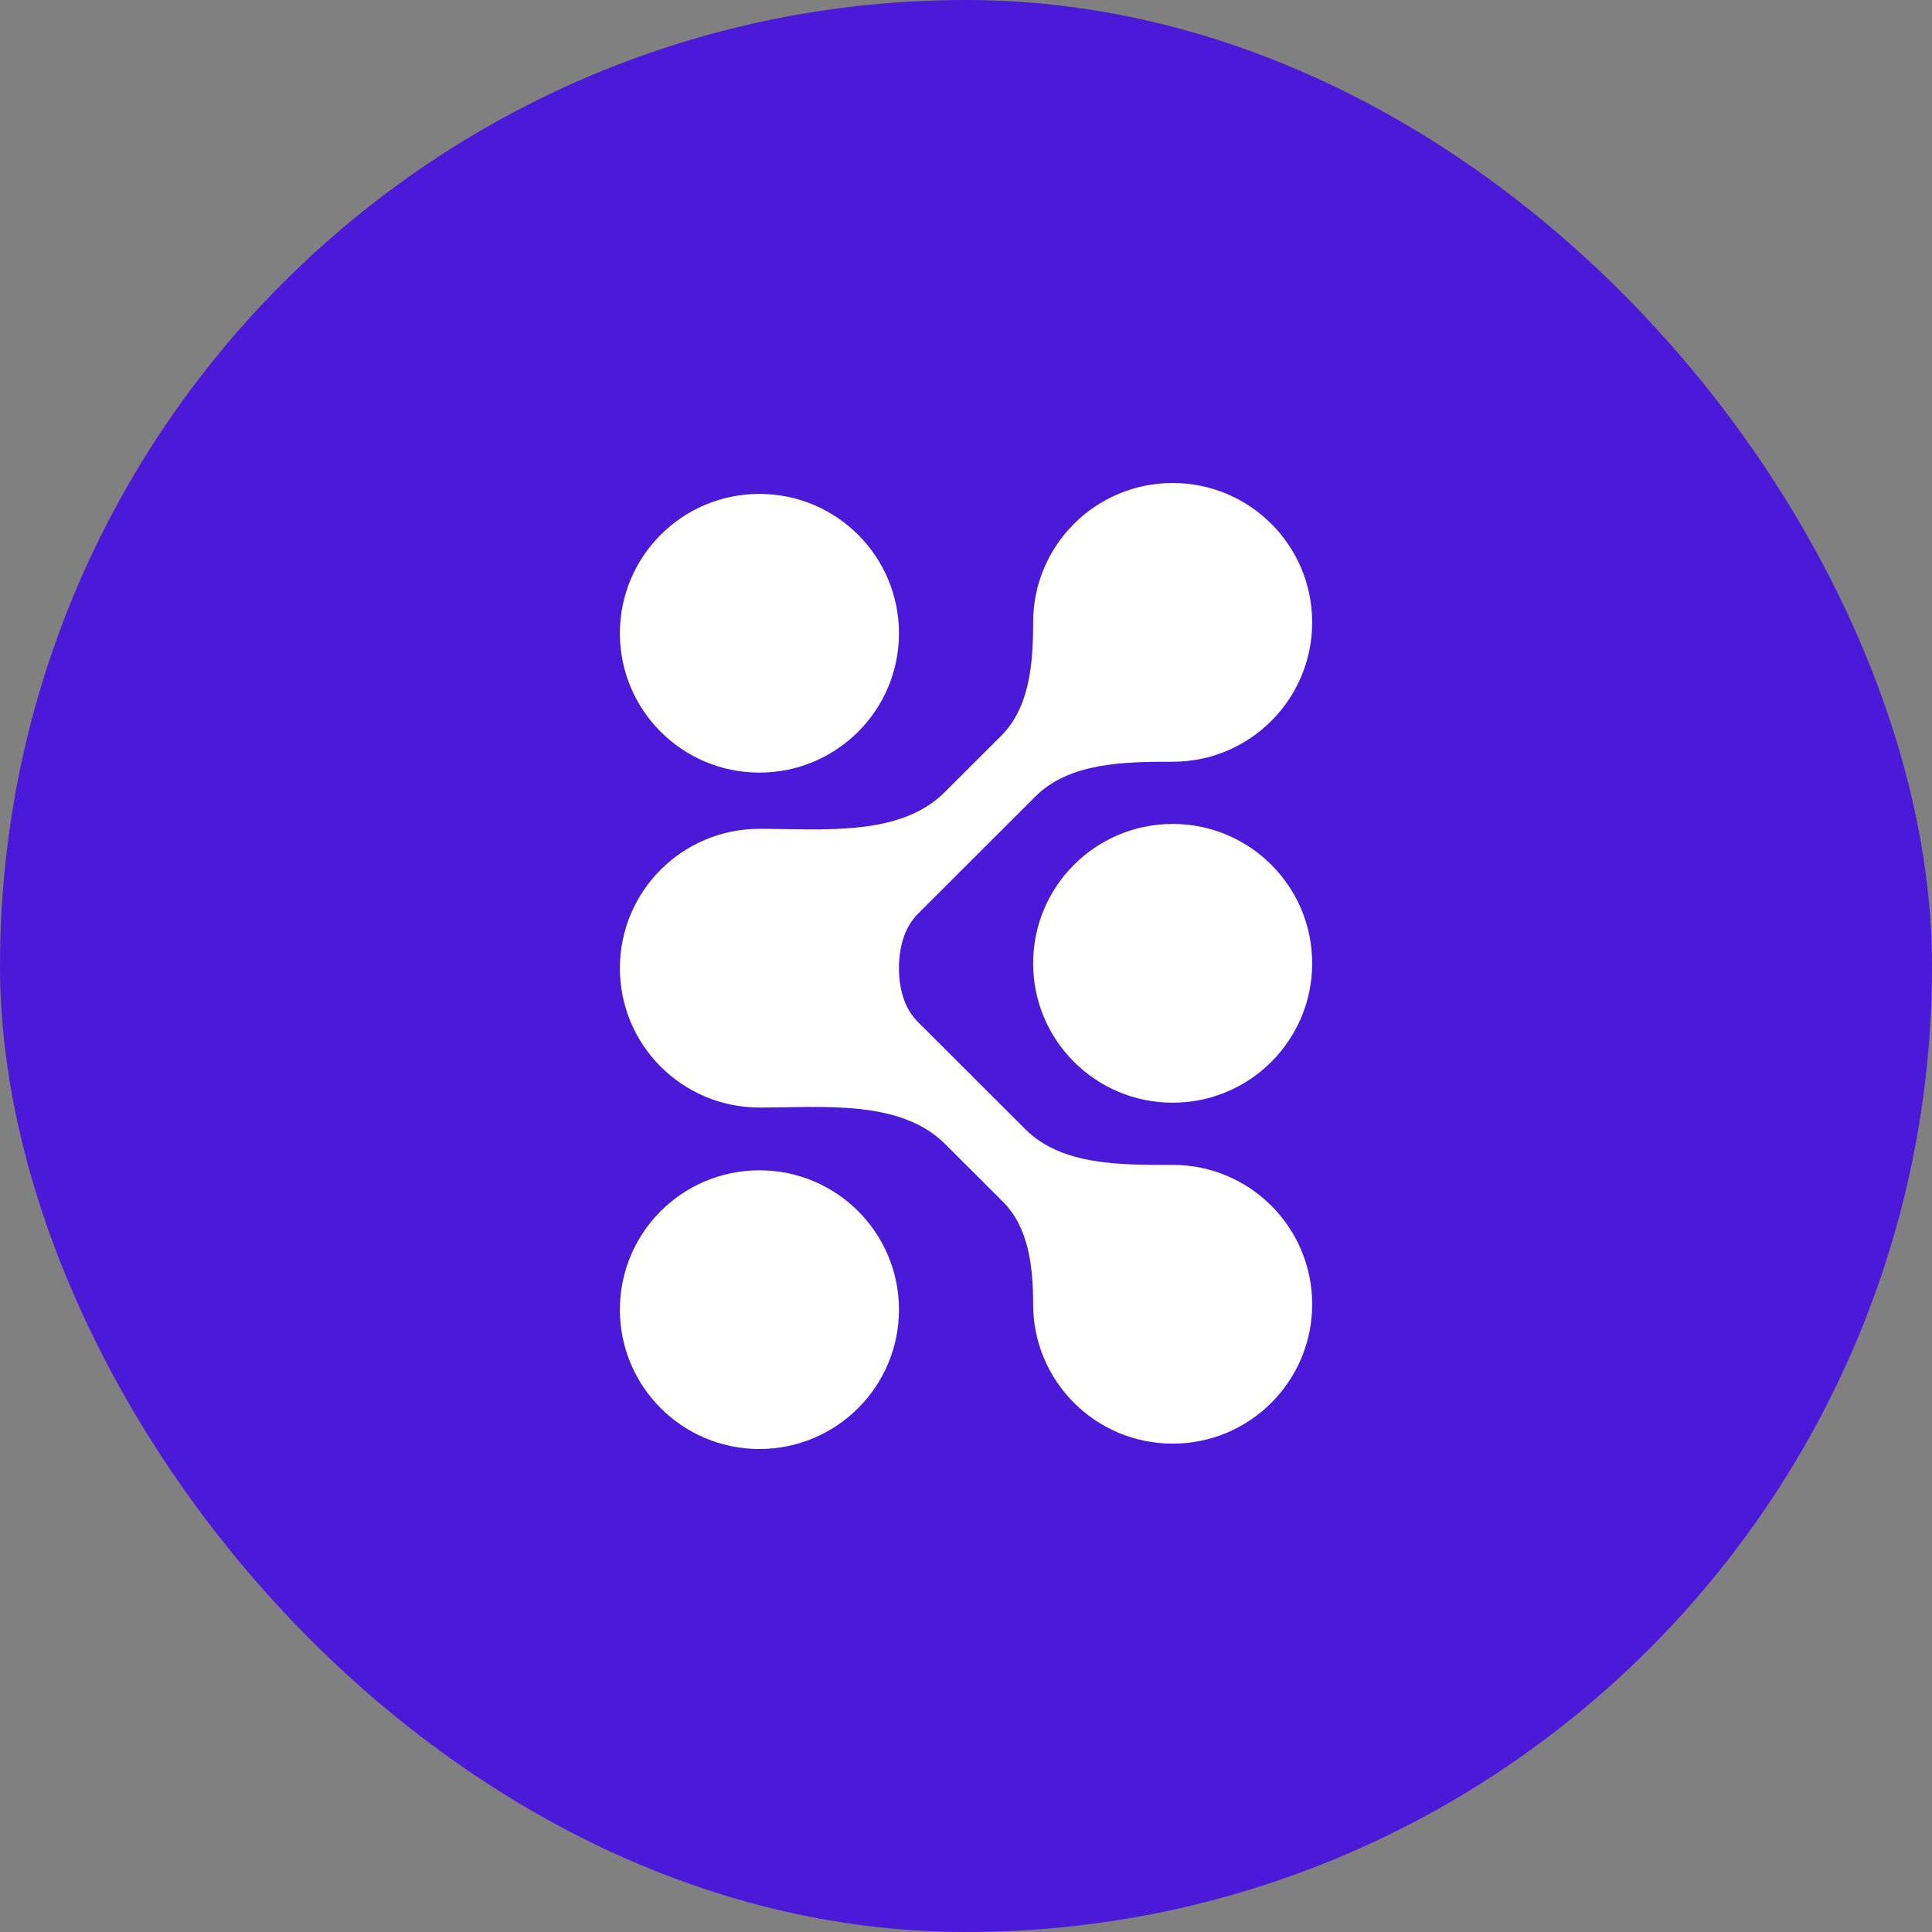 <svg width="40" height="40" viewBox="0 0 40 40" fill="none" xmlns="http://www.w3.org/2000/svg">
<rect x="0" y="0" width="40" height="40" fill="#808080" stroke="none"/>
<rect width="40" height="40" rx="20" fill="#4B19D8"/>
<path d="M24.279 10C22.683 10 21.39 11.292 21.39 12.885C21.39 13.721 21.322 14.641 20.73 15.232L19.556 16.404C18.631 17.328 17.031 17.16 15.723 17.16C14.127 17.16 12.834 18.451 12.834 20.045C12.834 21.638 14.127 22.93 15.723 22.93C17.035 22.93 18.64 22.759 19.567 23.685L20.767 24.883C21.304 25.42 21.39 26.244 21.39 27.003C21.39 28.597 22.683 29.889 24.279 29.889C25.874 29.889 27.167 28.597 27.167 27.003C27.167 25.41 25.874 24.118 24.279 24.118C23.212 24.118 21.985 24.135 21.231 23.382L19.001 21.155C18.713 20.868 18.612 20.452 18.612 20.045C18.612 19.632 18.714 19.21 19.006 18.918L21.437 16.49C22.144 15.784 23.279 15.771 24.279 15.771C25.874 15.771 27.167 14.479 27.167 12.885C27.167 11.292 25.874 10 24.279 10Z" fill="white"/>
<path d="M12.834 13.111C12.834 11.518 14.127 10.226 15.723 10.226C17.318 10.226 18.612 11.518 18.612 13.111C18.612 14.705 17.318 15.996 15.723 15.996C14.127 15.996 12.834 14.705 12.834 13.111Z" fill="white"/>
<path d="M15.723 24.23C14.127 24.23 12.834 25.521 12.834 27.115C12.834 28.708 14.127 30 15.723 30C17.318 30 18.612 28.708 18.612 27.115C18.612 25.521 17.318 24.23 15.723 24.23Z" fill="white"/>
<path d="M21.39 19.944C21.39 18.351 22.683 17.059 24.279 17.059C25.874 17.059 27.167 18.351 27.167 19.944C27.167 21.538 25.874 22.83 24.279 22.83C22.683 22.83 21.39 21.538 21.39 19.944Z" fill="white"/>
</svg>
